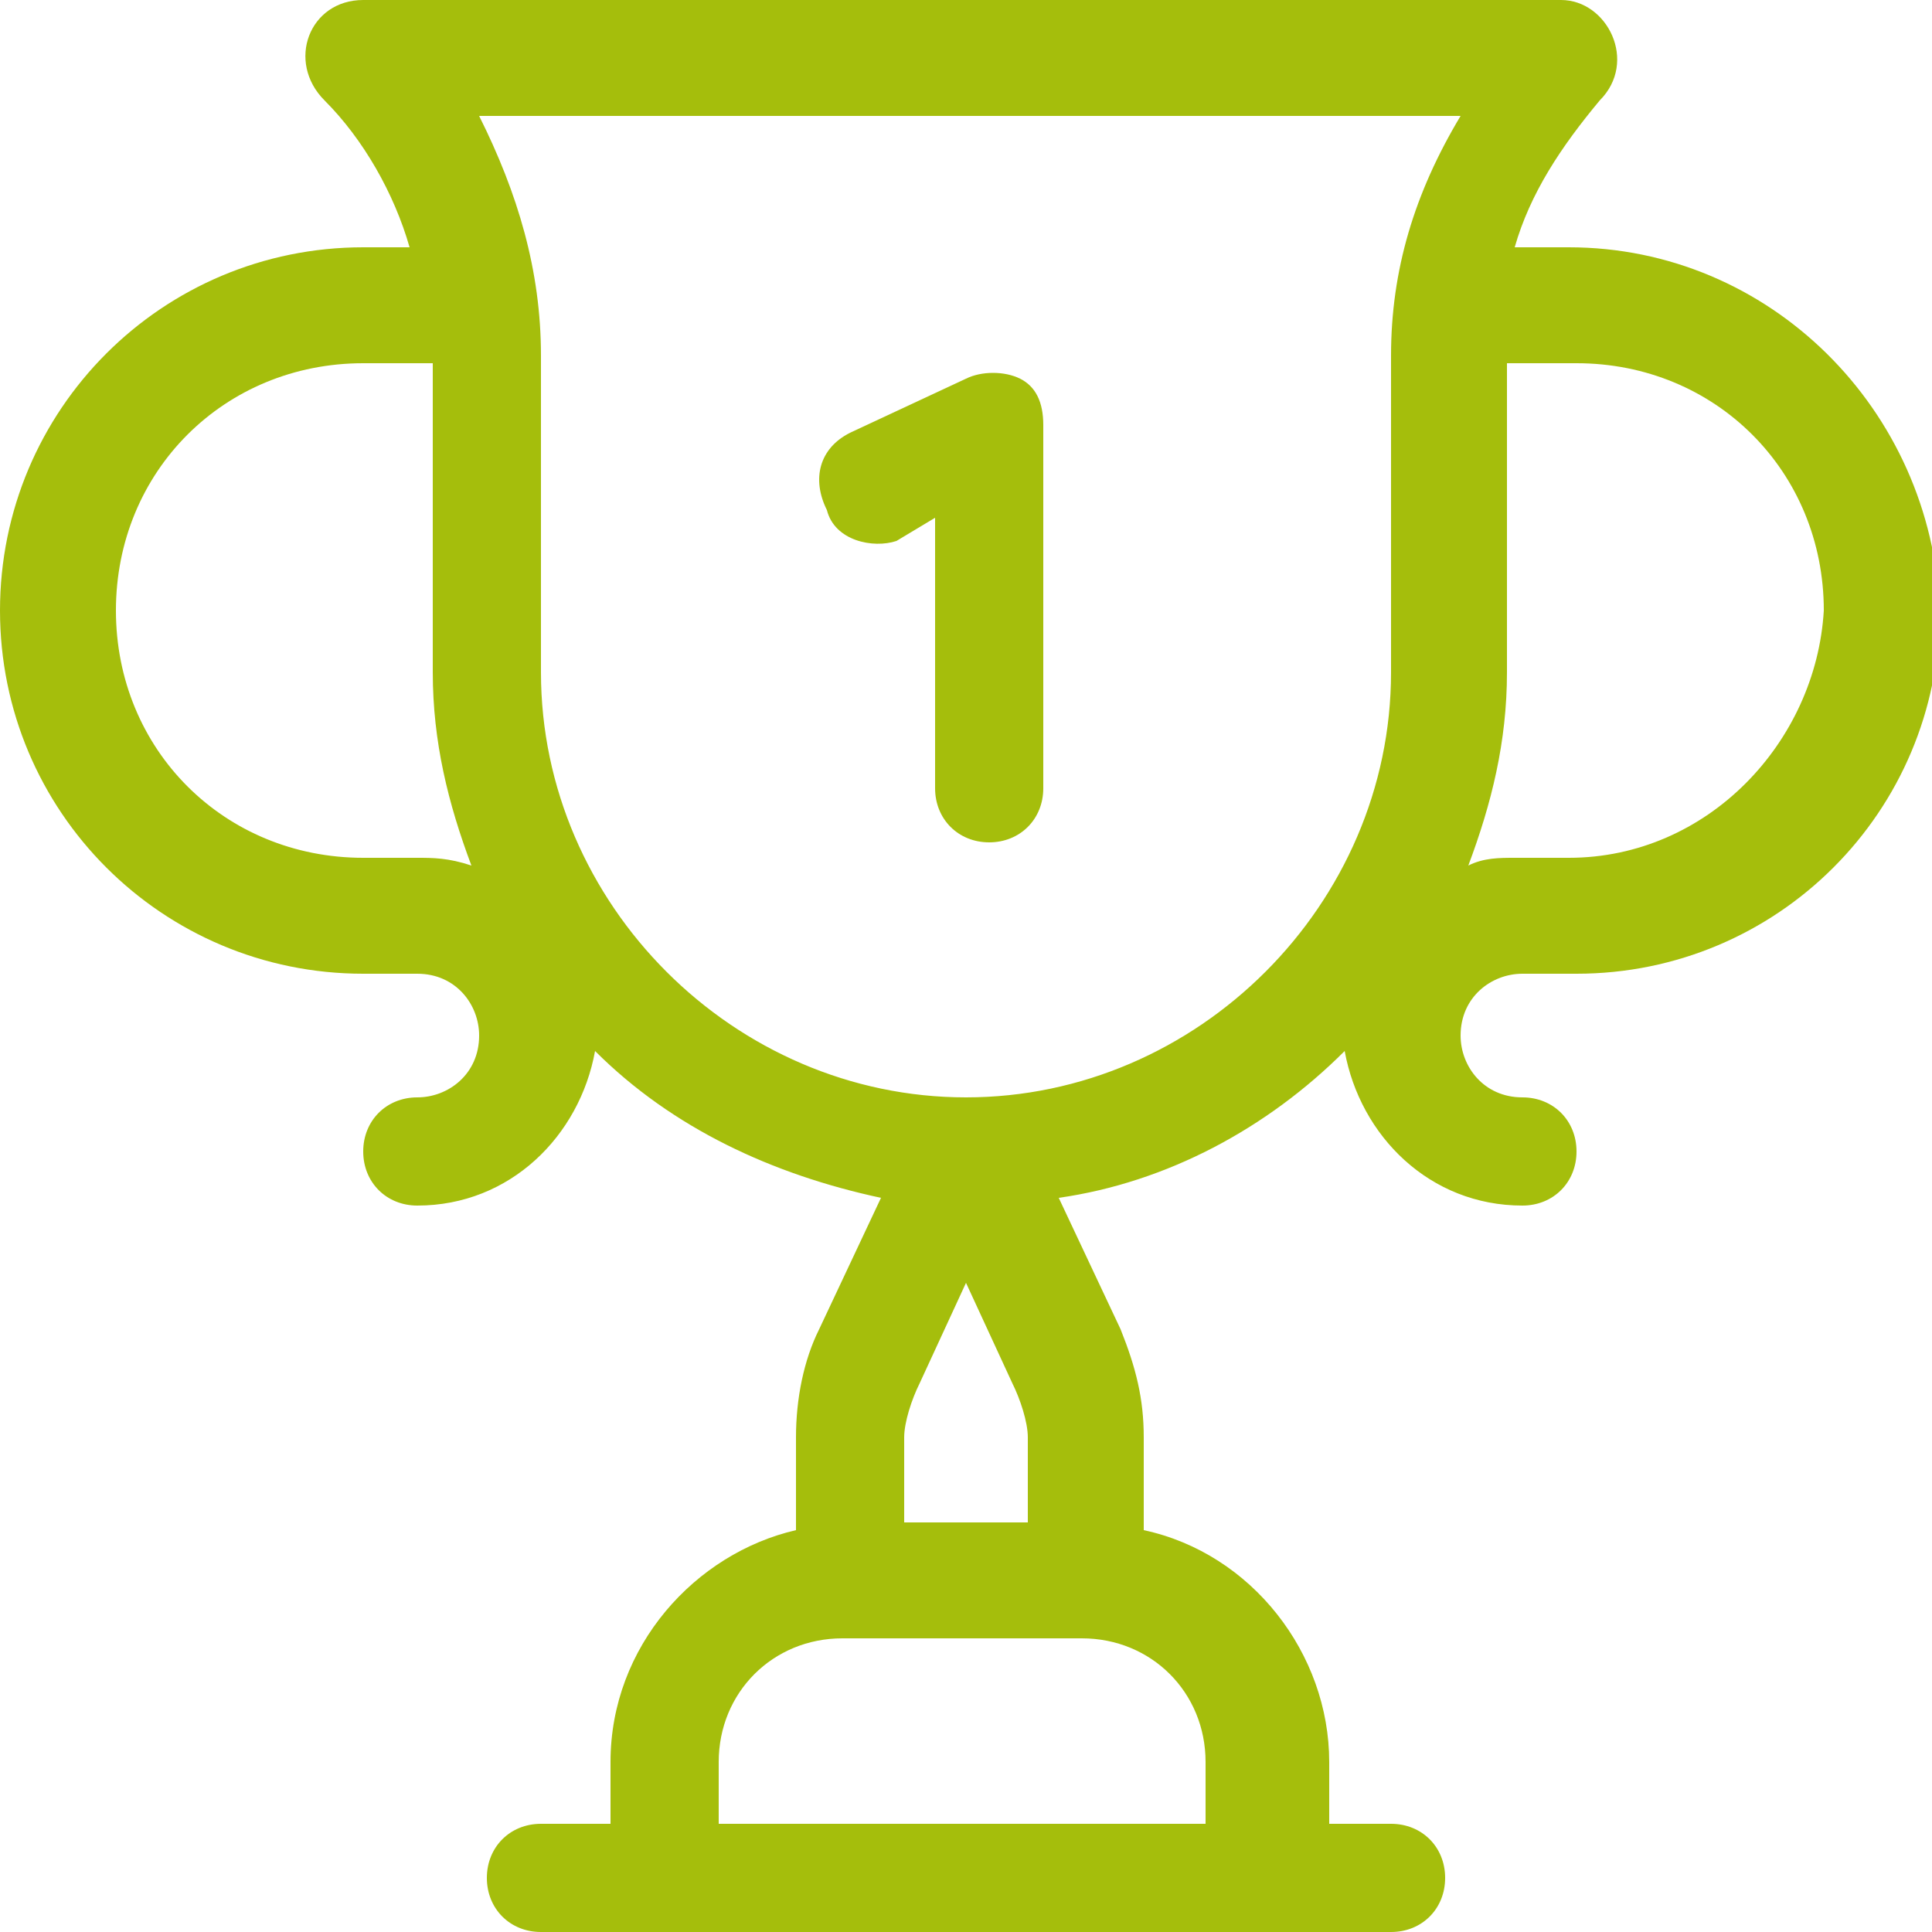 <?xml version="1.0" encoding="UTF-8"?> <!-- Generator: Adobe Illustrator 19.2.1, SVG Export Plug-In . SVG Version: 6.00 Build 0) --> <svg xmlns="http://www.w3.org/2000/svg" xmlns:xlink="http://www.w3.org/1999/xlink" id="Слой_1" x="0px" y="0px" viewBox="0 0 25 25" style="enable-background:new 0 0 25 25;" xml:space="preserve"> <style type="text/css"> .st0{fill:#A5BE0C;} </style> <path class="st0" d="M11.6,7l0.5-0.3v3.5c0,0.4,0.3,0.7,0.7,0.7c0.4,0,0.7-0.3,0.7-0.7V5.5c0-0.3-0.1-0.5-0.3-0.6s-0.5-0.1-0.7,0 L11,5.6c-0.4,0.2-0.5,0.6-0.3,1C10.8,7,11.3,7.1,11.6,7z"></path> <path class="st0" d="M20.3,3.2h-0.7c0.2-0.7,0.6-1.3,1.1-1.9c0.5-0.5,0.1-1.3-0.5-1.3H4.7c-0.7,0-1,0.8-0.5,1.3 c0.5,0.5,0.9,1.2,1.1,1.9H4.7C2.1,3.2,0,5.3,0,7.9c0,2.6,2.1,4.7,4.7,4.7h0.7c0.5,0,0.8,0.4,0.8,0.8c0,0.5-0.4,0.8-0.8,0.8 c-0.4,0-0.7,0.3-0.7,0.7c0,0.4,0.3,0.7,0.7,0.7c1.2,0,2.1-0.9,2.3-2c1,1,2.3,1.6,3.7,1.9l-0.8,1.7c-0.2,0.4-0.3,0.9-0.3,1.4v1.2 c-1.3,0.3-2.4,1.5-2.4,3v0.8H7c-0.4,0-0.7,0.3-0.7,0.7s0.3,0.7,0.7,0.7H18c0.4,0,0.7-0.3,0.7-0.7s-0.3-0.7-0.7-0.7h-0.8v-0.8 c0-1.4-1-2.7-2.4-3v-1.2c0-0.5-0.1-0.9-0.3-1.4l-0.8-1.7c1.4-0.2,2.7-0.9,3.7-1.9c0.2,1.1,1.1,2,2.3,2c0.4,0,0.7-0.3,0.7-0.7 s-0.3-0.7-0.7-0.7c-0.5,0-0.8-0.4-0.8-0.8c0-0.5,0.4-0.8,0.8-0.8h0.7c2.6,0,4.7-2.1,4.7-4.7C25,5.3,22.9,3.2,20.3,3.2z M5.4,11.1 H4.7c-1.8,0-3.2-1.4-3.2-3.2c0-1.8,1.4-3.2,3.2-3.2h0.9v4c0,0.9,0.2,1.7,0.5,2.5C5.8,11.1,5.6,11.1,5.4,11.1z M14,21.2 c0.9,0,1.6,0.7,1.6,1.6v0.8H9.3v-0.8c0-0.9,0.7-1.6,1.6-1.6H14z M11.7,19.7v-1.1c0-0.2,0.1-0.5,0.2-0.7l0.6-1.3l0.6,1.3 c0.1,0.2,0.2,0.5,0.2,0.7v1.1H11.7z M18,4.6v4.1c0,3-2.5,5.5-5.5,5.5c-3,0-5.5-2.5-5.5-5.5V4.6c0-1.1-0.3-2.1-0.8-3.1h12.7 C18.3,2.5,18,3.5,18,4.6z M20.3,11.1h-0.7c-0.2,0-0.4,0-0.6,0.1c0.3-0.8,0.5-1.6,0.5-2.5v-4h0.9c1.8,0,3.2,1.4,3.2,3.2 C23.5,9.6,22.1,11.1,20.3,11.1z"></path> </svg> 